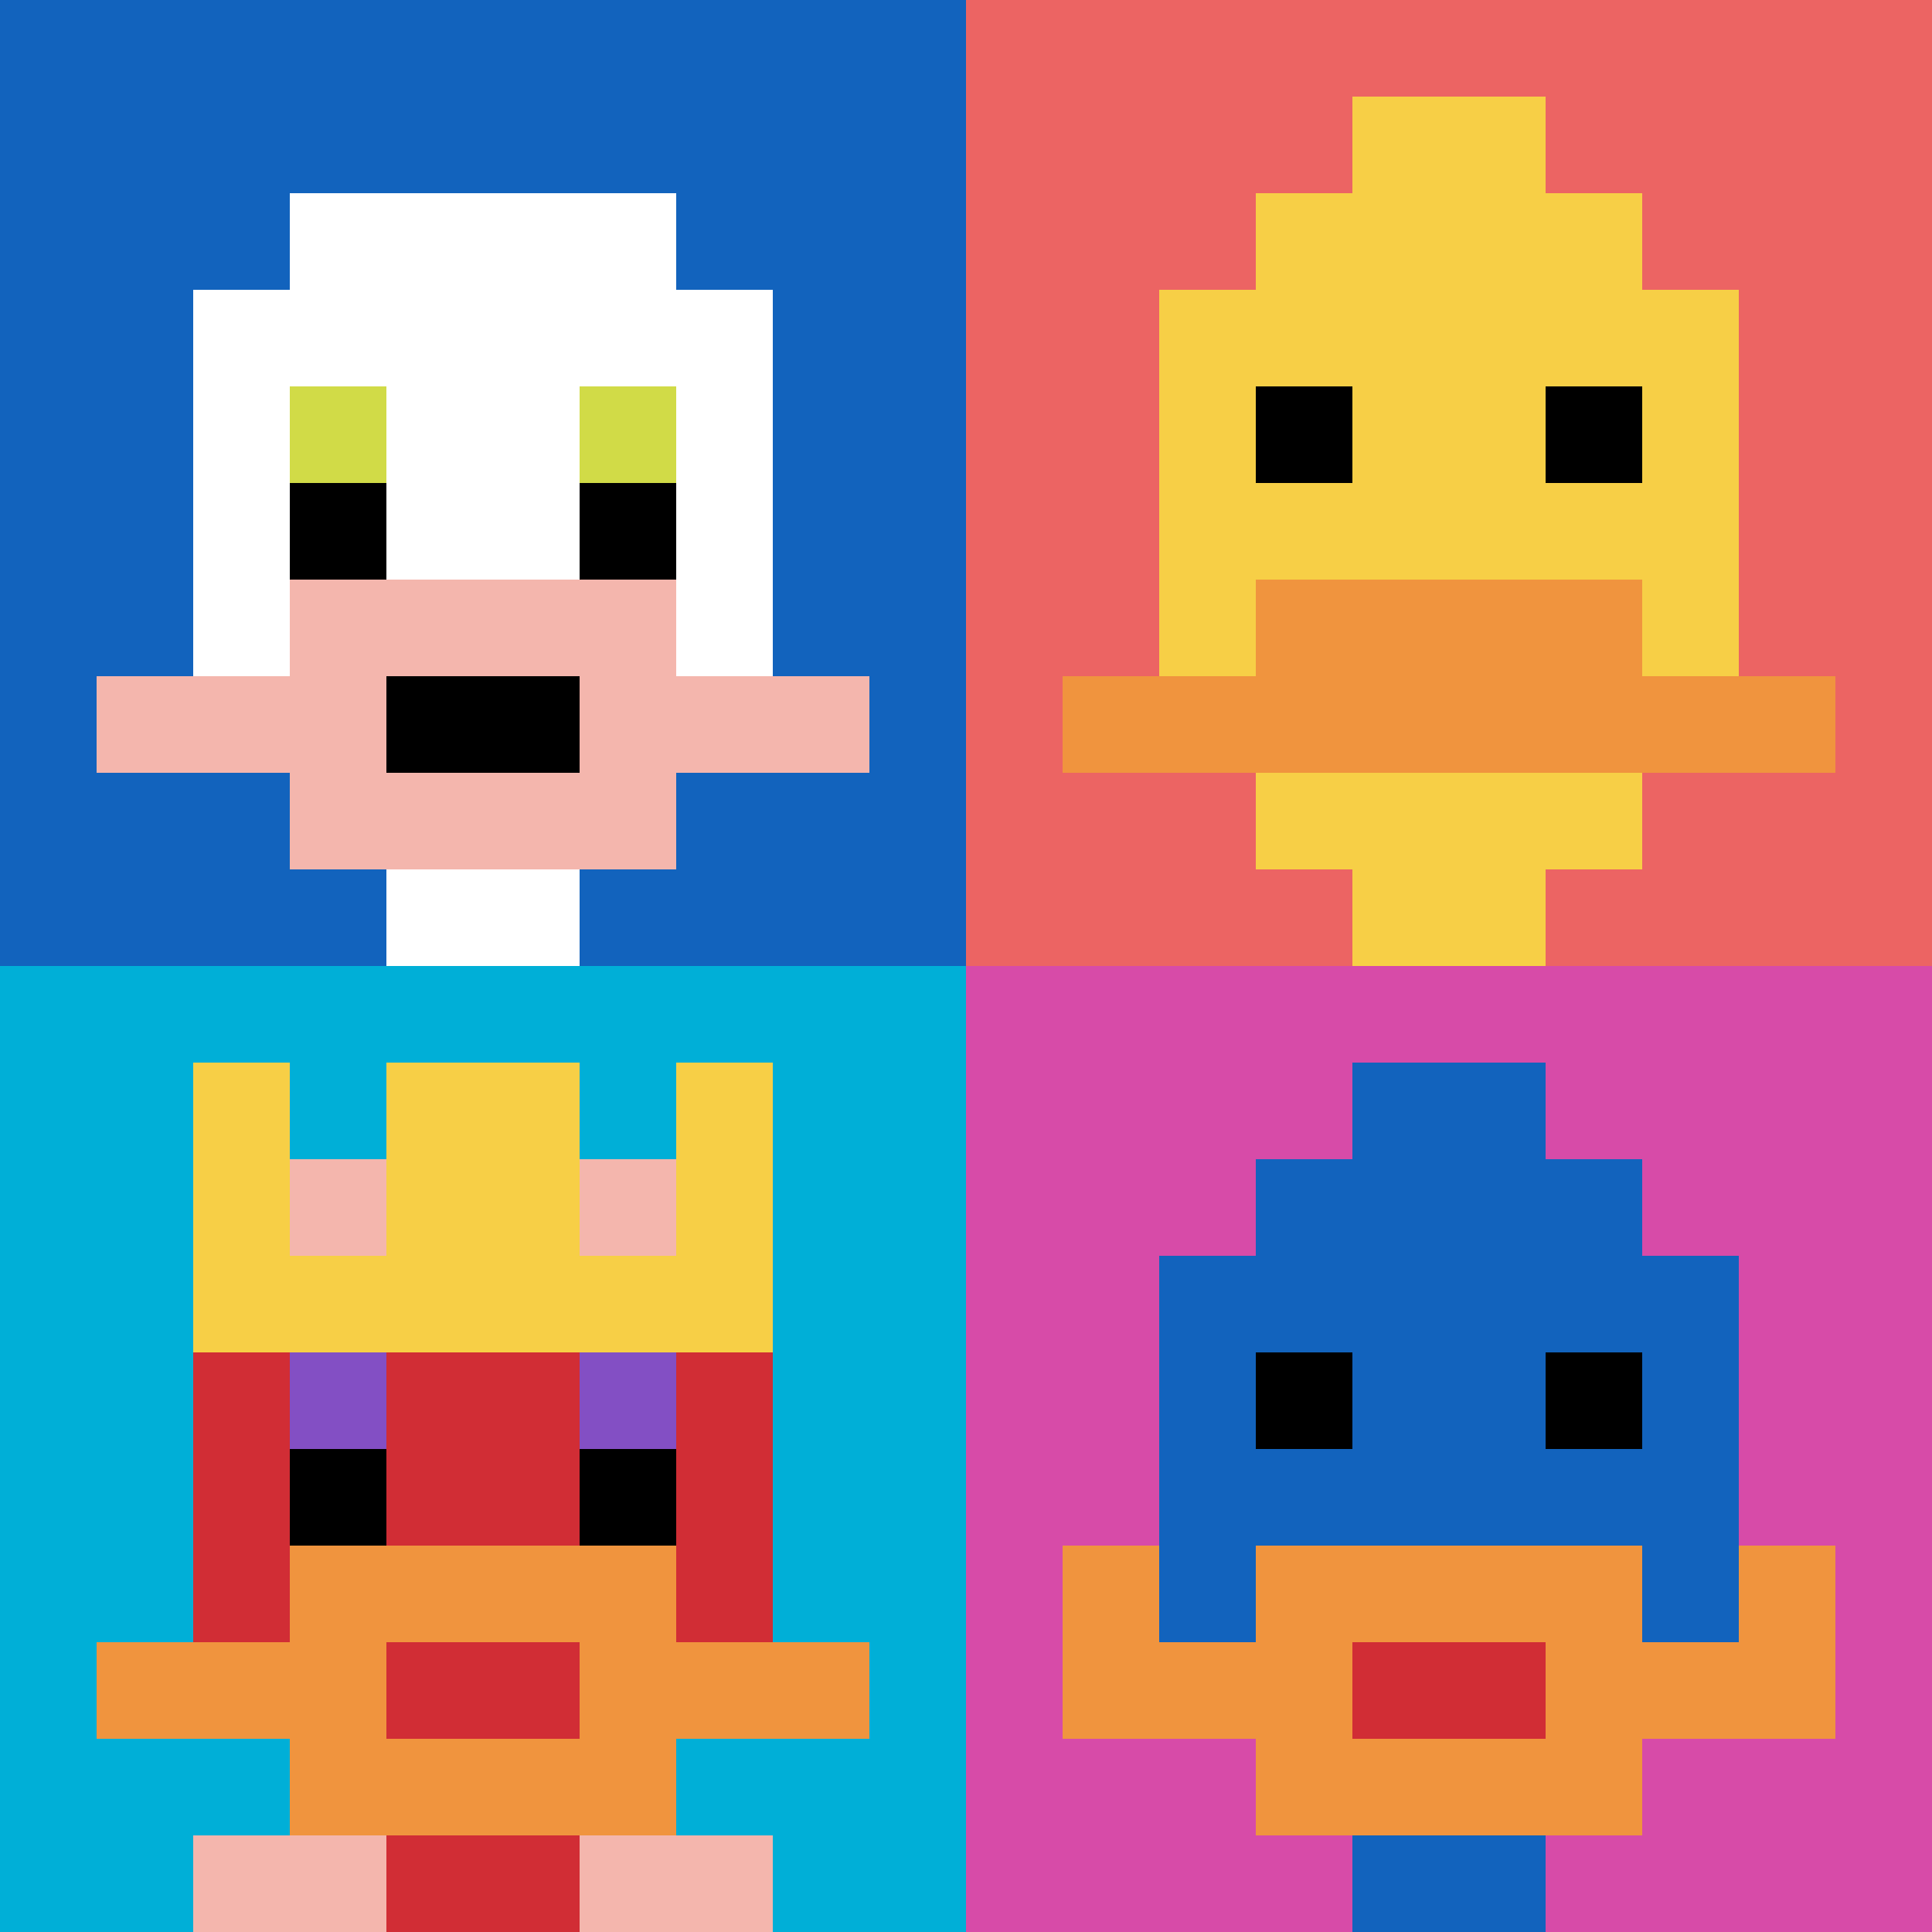 <svg xmlns="http://www.w3.org/2000/svg" version="1.1" width="698" height="698"><title>'goose-pfp-155762' by Dmitri Cherniak</title><desc>seed=155762
backgroundColor=#ffffff
padding=20
innerPadding=0
timeout=500
dimension=2
border=false
Save=function(){return n.handleSave()}
frame=1446

Rendered at Sun Sep 15 2024 22:26:37 GMT+0800 (中国标准时间)
Generated in &lt;1ms
</desc><defs></defs><rect width="100%" height="100%" fill="#ffffff"></rect><g><g id="0-0"><rect x="0" y="0" height="349" width="349" fill="#1263BD"></rect><g><rect id="0-0-3-2-4-7" x="104.7" y="69.8" width="139.6" height="244.3" fill="#ffffff"></rect><rect id="0-0-2-3-6-5" x="69.8" y="104.7" width="209.4" height="174.5" fill="#ffffff"></rect><rect id="0-0-4-8-2-2" x="139.6" y="279.2" width="69.8" height="69.8" fill="#ffffff"></rect><rect id="0-0-1-7-8-1" x="34.9" y="244.3" width="279.2" height="34.9" fill="#F4B6AD"></rect><rect id="0-0-3-6-4-3" x="104.7" y="209.4" width="139.6" height="104.7" fill="#F4B6AD"></rect><rect id="0-0-4-7-2-1" x="139.6" y="244.3" width="69.8" height="34.9" fill="#000000"></rect><rect id="0-0-3-4-1-1" x="104.7" y="139.6" width="34.9" height="34.9" fill="#D1DB47"></rect><rect id="0-0-6-4-1-1" x="209.4" y="139.6" width="34.9" height="34.9" fill="#D1DB47"></rect><rect id="0-0-3-5-1-1" x="104.7" y="174.5" width="34.9" height="34.9" fill="#000000"></rect><rect id="0-0-6-5-1-1" x="209.4" y="174.5" width="34.9" height="34.9" fill="#000000"></rect></g><rect x="0" y="0" stroke="white" stroke-width="0" height="349" width="349" fill="none"></rect></g><g id="1-0"><rect x="349" y="0" height="349" width="349" fill="#EC6463"></rect><g><rect id="349-0-3-2-4-7" x="453.7" y="69.8" width="139.6" height="244.3" fill="#F7CF46"></rect><rect id="349-0-2-3-6-5" x="418.8" y="104.7" width="209.4" height="174.5" fill="#F7CF46"></rect><rect id="349-0-4-8-2-2" x="488.6" y="279.2" width="69.8" height="69.8" fill="#F7CF46"></rect><rect id="349-0-1-7-8-1" x="383.9" y="244.3" width="279.2" height="34.9" fill="#F0943E"></rect><rect id="349-0-3-6-4-2" x="453.7" y="209.4" width="139.6" height="69.8" fill="#F0943E"></rect><rect id="349-0-3-4-1-1" x="453.7" y="139.6" width="34.9" height="34.9" fill="#000000"></rect><rect id="349-0-6-4-1-1" x="558.4" y="139.6" width="34.9" height="34.9" fill="#000000"></rect><rect id="349-0-4-1-2-2" x="488.6" y="34.9" width="69.8" height="69.8" fill="#F7CF46"></rect></g><rect x="349" y="0" stroke="white" stroke-width="0" height="349" width="349" fill="none"></rect></g><g id="0-1"><rect x="0" y="349" height="349" width="349" fill="#00AFD7"></rect><g><rect id="0-349-3-2-4-7" x="104.7" y="418.8" width="139.6" height="244.3" fill="#D12D35"></rect><rect id="0-349-2-3-6-5" x="69.8" y="453.7" width="209.4" height="174.5" fill="#D12D35"></rect><rect id="0-349-4-8-2-2" x="139.6" y="628.2" width="69.8" height="69.8" fill="#D12D35"></rect><rect id="0-349-1-7-8-1" x="34.9" y="593.3" width="279.2" height="34.9" fill="#F0943E"></rect><rect id="0-349-3-6-4-3" x="104.7" y="558.4" width="139.6" height="104.7" fill="#F0943E"></rect><rect id="0-349-4-7-2-1" x="139.6" y="593.3" width="69.8" height="34.9" fill="#D12D35"></rect><rect id="0-349-3-4-1-1" x="104.7" y="488.6" width="34.9" height="34.9" fill="#834FC4"></rect><rect id="0-349-6-4-1-1" x="209.4" y="488.6" width="34.9" height="34.9" fill="#834FC4"></rect><rect id="0-349-3-5-1-1" x="104.7" y="523.5" width="34.9" height="34.9" fill="#000000"></rect><rect id="0-349-6-5-1-1" x="209.4" y="523.5" width="34.9" height="34.9" fill="#000000"></rect><rect id="0-349-4-1-2-2" x="139.6" y="383.9" width="69.8" height="69.8" fill="#D12D35"></rect><rect id="0-349-2-1-1-2" x="69.8" y="383.9" width="34.9" height="69.8" fill="#F7CF46"></rect><rect id="0-349-4-1-2-2" x="139.6" y="383.9" width="69.8" height="69.8" fill="#F7CF46"></rect><rect id="0-349-7-1-1-2" x="244.3" y="383.9" width="34.9" height="69.8" fill="#F7CF46"></rect><rect id="0-349-2-2-6-2" x="69.8" y="418.8" width="209.4" height="69.8" fill="#F7CF46"></rect><rect id="0-349-3-2-1-1" x="104.7" y="418.8" width="34.9" height="34.9" fill="#F4B6AD"></rect><rect id="0-349-6-2-1-1" x="209.4" y="418.8" width="34.9" height="34.9" fill="#F4B6AD"></rect><rect id="0-349-2-9-2-1" x="69.8" y="663.1" width="69.8" height="34.9" fill="#F4B6AD"></rect><rect id="0-349-6-9-2-1" x="209.4" y="663.1" width="69.8" height="34.9" fill="#F4B6AD"></rect></g><rect x="0" y="349" stroke="white" stroke-width="0" height="349" width="349" fill="none"></rect></g><g id="1-1"><rect x="349" y="349" height="349" width="349" fill="#D74BA8"></rect><g><rect id="349-349-3-2-4-7" x="453.7" y="418.8" width="139.6" height="244.3" fill="#1263BD"></rect><rect id="349-349-2-3-6-5" x="418.8" y="453.7" width="209.4" height="174.5" fill="#1263BD"></rect><rect id="349-349-4-8-2-2" x="488.6" y="628.2" width="69.8" height="69.8" fill="#1263BD"></rect><rect id="349-349-1-7-8-1" x="383.9" y="593.3" width="279.2" height="34.9" fill="#F0943E"></rect><rect id="349-349-3-6-4-3" x="453.7" y="558.4" width="139.6" height="104.7" fill="#F0943E"></rect><rect id="349-349-4-7-2-1" x="488.6" y="593.3" width="69.8" height="34.9" fill="#D12D35"></rect><rect id="349-349-1-6-1-2" x="383.9" y="558.4" width="34.9" height="69.8" fill="#F0943E"></rect><rect id="349-349-8-6-1-2" x="628.2" y="558.4" width="34.9" height="69.8" fill="#F0943E"></rect><rect id="349-349-3-4-1-1" x="453.7" y="488.6" width="34.9" height="34.9" fill="#000000"></rect><rect id="349-349-6-4-1-1" x="558.4" y="488.6" width="34.9" height="34.9" fill="#000000"></rect><rect id="349-349-4-1-2-2" x="488.6" y="383.9" width="69.8" height="69.8" fill="#1263BD"></rect></g><rect x="349" y="349" stroke="white" stroke-width="0" height="349" width="349" fill="none"></rect></g></g></svg>